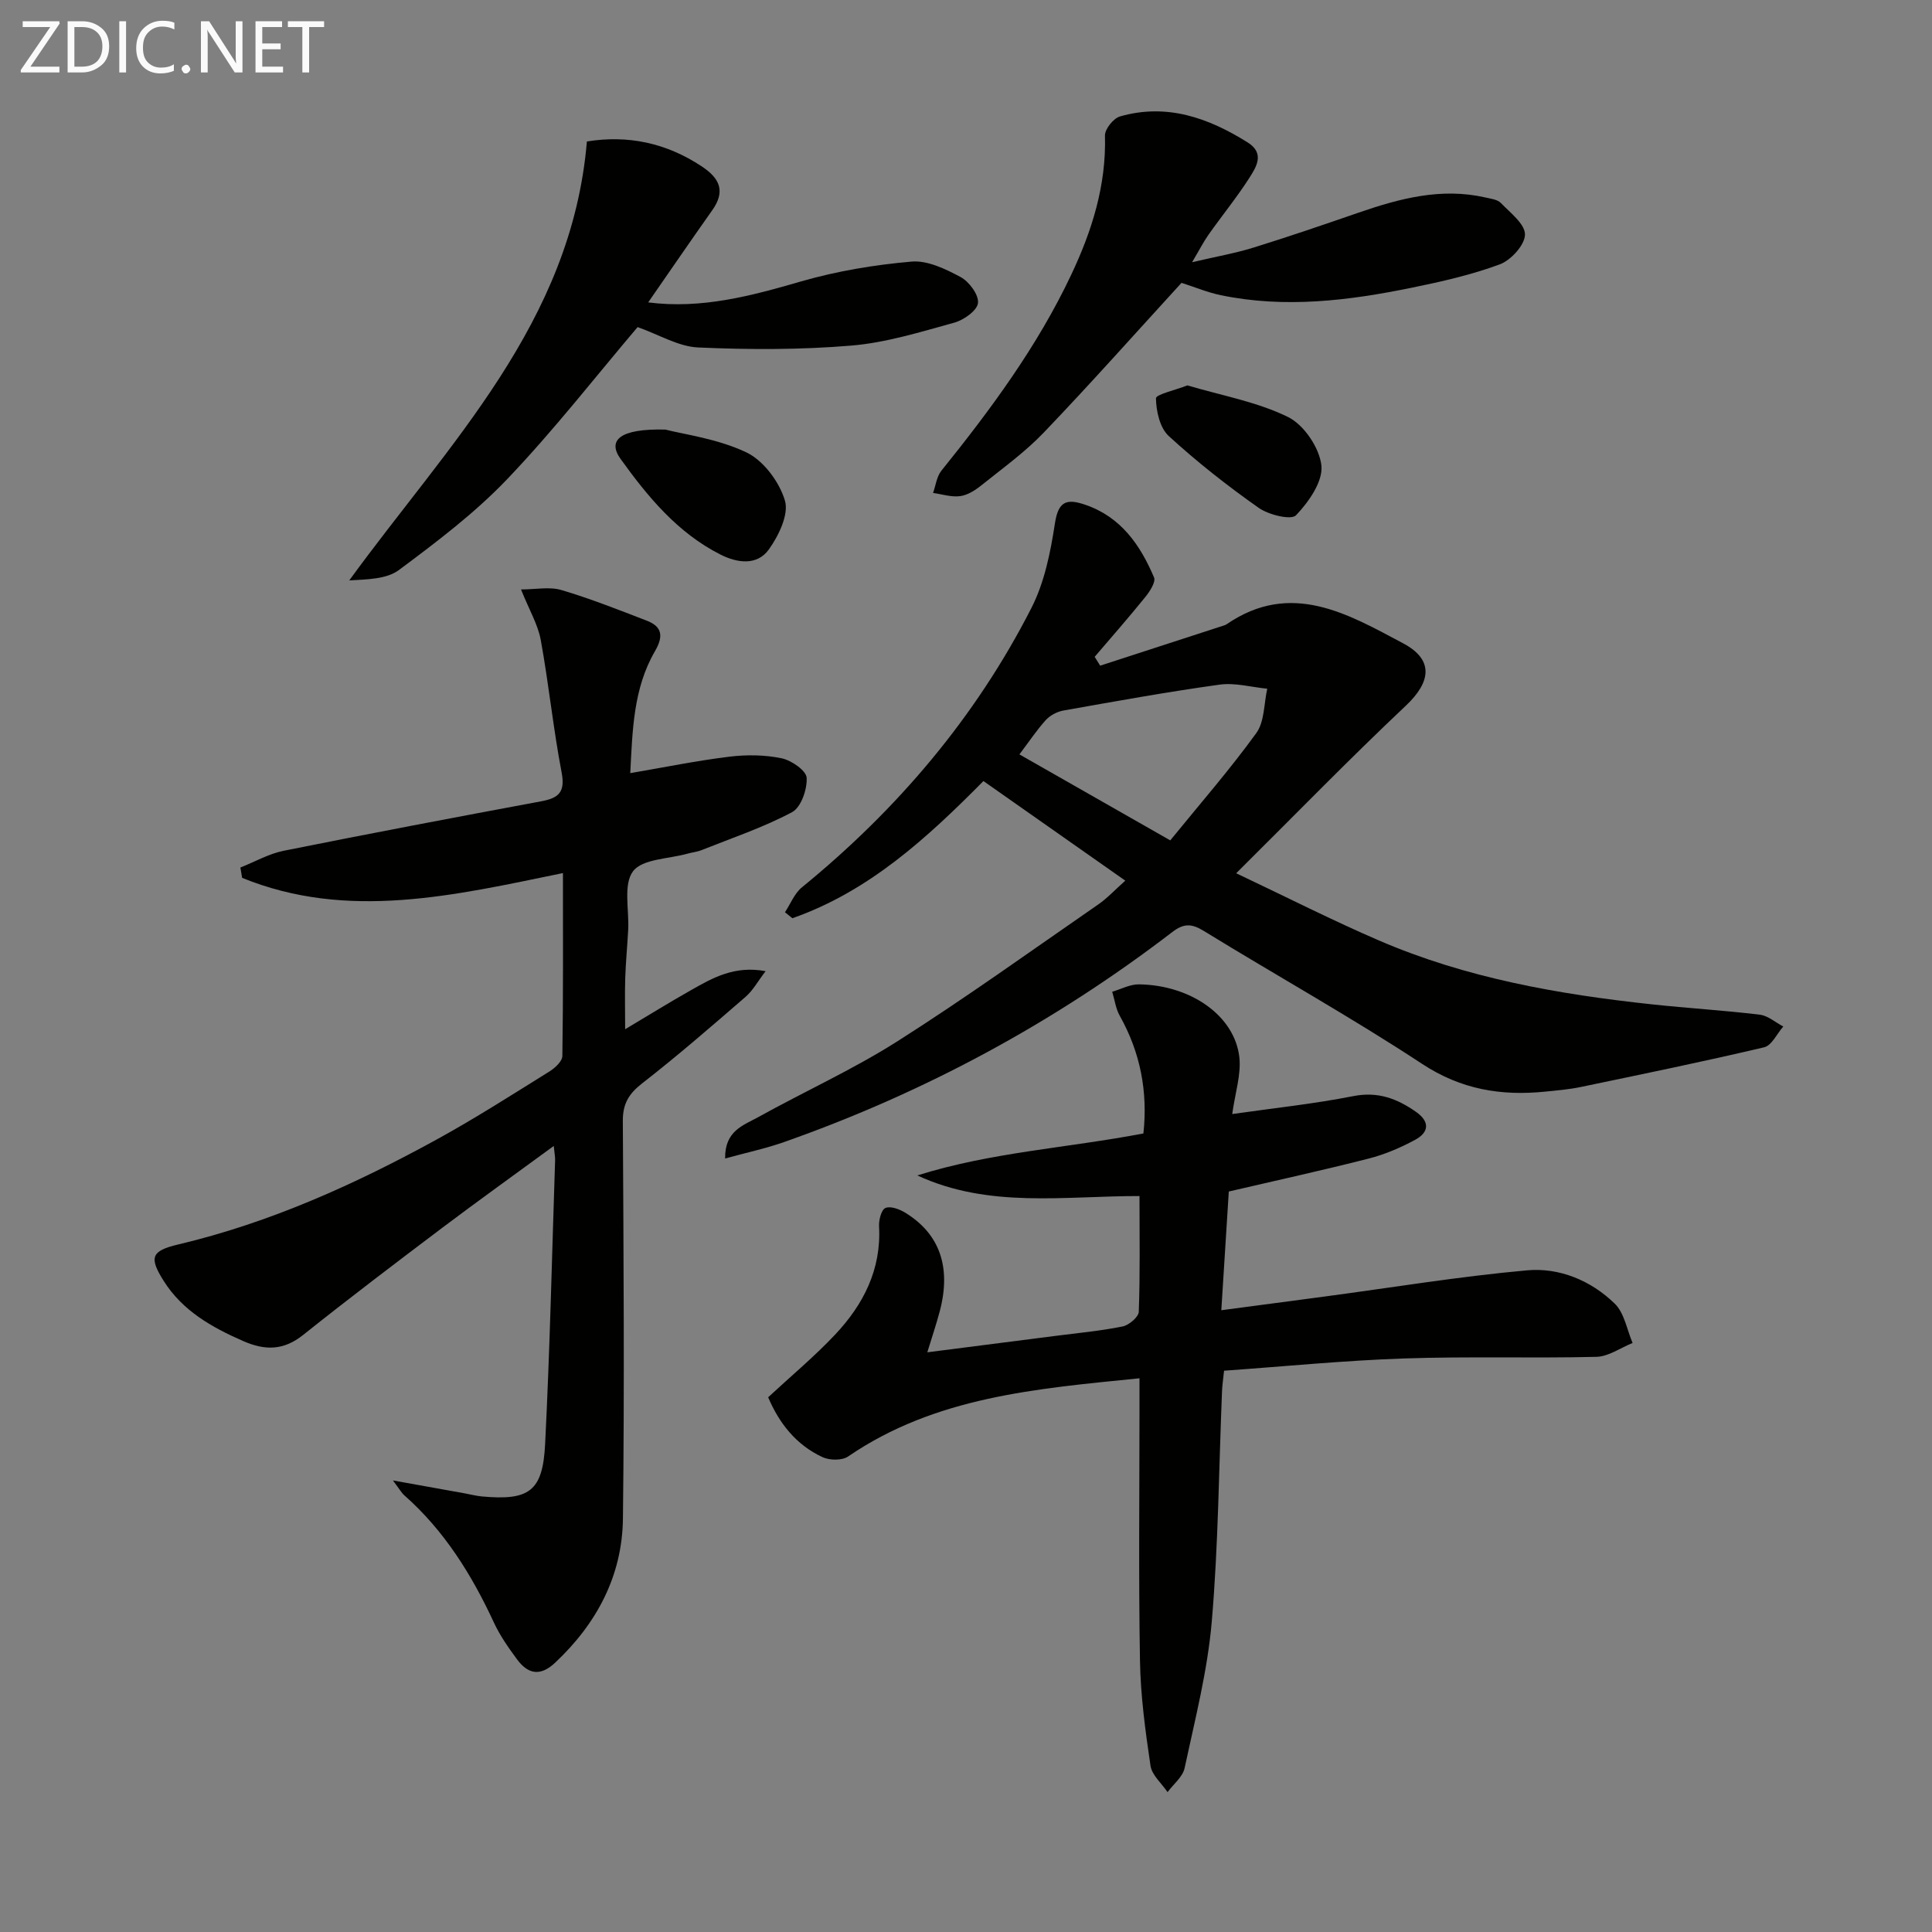 <svg enable-background="new 0 0 400 400" viewBox="0 0 400 400" xmlns="http://www.w3.org/2000/svg"><rect x="0" y="0" width="400" height="400" fill="#808080" stroke="none"/><path d="m116.55 180.76c-22.57 4.64-44.58 9.89-66.42.99-.12-.71-.24-1.43-.36-2.14 2.99-1.18 5.88-2.85 8.98-3.47 17.74-3.56 35.51-6.93 53.3-10.24 3.6-.67 5.01-1.87 4.23-5.96-1.74-9.08-2.66-18.32-4.32-27.43-.58-3.19-2.36-6.16-4.09-10.47 3.04 0 5.89-.61 8.36.12 6 1.78 11.84 4.09 17.69 6.35 3.24 1.25 3.44 3.28 1.69 6.3-4.49 7.72-4.66 16.36-5.12 25.26 7.19-1.23 13.83-2.59 20.54-3.41 3.55-.43 7.32-.39 10.81.34 2.02.42 5.08 2.54 5.17 4.03.13 2.39-1.16 6.13-3.02 7.12-5.96 3.17-12.45 5.35-18.75 7.86-.92.37-1.94.46-2.89.73-3.91 1.1-9.35 1.07-11.29 3.65-2.06 2.74-.78 7.99-1 12.13-.18 3.31-.5 6.62-.61 9.94-.11 3.31-.02 6.62-.02 10.63 4.73-2.82 9.16-5.56 13.69-8.12 4.46-2.53 8.97-5.1 15.39-3.9-1.61 2.1-2.62 3.99-4.13 5.3-7.04 6.09-14.08 12.21-21.42 17.92-2.78 2.16-4.03 4.24-4.01 7.79.15 27.45.35 54.9.02 82.35-.14 11.8-5.4 21.7-14.04 29.82-3.11 2.92-5.64 2.34-7.9-.72-1.77-2.4-3.52-4.9-4.77-7.59-4.6-9.92-10.26-19.03-18.54-26.34-.59-.52-.98-1.25-2.37-3.09 5.82 1.05 10.39 1.86 14.96 2.69 1.14.21 2.28.51 3.43.62 9.8.9 12.63-1.03 13.12-10.81.99-19.6 1.42-39.23 2.07-58.84.02-.6-.11-1.21-.28-2.91-8.12 5.95-15.62 11.32-22.99 16.87-9.7 7.32-19.38 14.66-28.88 22.24-4.08 3.26-7.9 3.27-12.46 1.27-6.52-2.86-12.53-6.26-16.43-12.44-3.05-4.83-2.62-6.22 2.98-7.54 19.09-4.52 36.76-12.51 53.83-21.9 7.86-4.33 15.43-9.18 23.05-13.92 1.15-.72 2.66-2.1 2.68-3.2.19-12.48.12-24.92.12-37.88z" fill="#010100"/><path d="m162.52 188.87c1.15-1.74 1.96-3.89 3.5-5.15 19.73-16.1 35.94-35.15 47.52-57.84 2.71-5.31 3.96-11.55 4.87-17.52.7-4.59 2.42-5.17 6.24-3.87 7.43 2.53 11.42 8.33 14.28 15.06.4.95-.88 2.91-1.81 4.06-3.4 4.21-6.97 8.27-10.48 12.38.38.61.76 1.22 1.14 1.83 8.6-2.79 17.19-5.59 25.79-8.38.16-.05.31-.13.44-.23 13.28-9.07 25.03-2.11 36.49 3.98 6.42 3.41 5.77 8.01.55 12.93-11.6 10.93-22.72 22.38-35.11 34.68 10.73 5.08 20.01 9.8 29.55 13.91 18.02 7.78 37.14 11.15 56.53 13.23 7.43.8 14.9 1.24 22.32 2.14 1.7.2 3.25 1.6 4.87 2.45-1.31 1.48-2.39 3.93-3.96 4.3-12.58 2.97-25.26 5.57-37.92 8.21-2.43.51-4.93.72-7.41.97-9.14.92-17.42-.43-25.51-5.76-14.71-9.68-30.15-18.27-45.16-27.5-2.53-1.55-4.14-1.62-6.54.22-24.45 18.75-51.26 33.22-80.32 43.46-3.82 1.35-7.82 2.2-12.26 3.42-.1-5.72 3.79-6.87 6.72-8.49 9.59-5.33 19.66-9.88 28.9-15.74 14.16-8.99 27.8-18.81 41.61-28.35 1.9-1.31 3.49-3.05 5.62-4.94-9.95-6.99-19.57-13.74-29.37-20.62-11.68 11.8-23.72 22.85-39.56 28.4-.51-.41-1.02-.83-1.53-1.24zm48.54-32.68c10.3 5.87 20.34 11.6 31.23 17.8 6.08-7.48 12.29-14.59 17.81-22.21 1.72-2.37 1.57-6.09 2.27-9.19-3.3-.32-6.69-1.29-9.89-.84-10.81 1.5-21.57 3.45-32.32 5.36-1.3.23-2.75 1-3.64 1.97-1.87 2.07-3.43 4.42-5.46 7.11z" fill="#010100"/><path d="m255.12 230.65c8.45-1.21 16.83-2.09 25.07-3.71 5.09-1 9.06.51 12.98 3.26 2.94 2.06 2.66 4.25-.17 5.78-3.03 1.64-6.3 3.04-9.63 3.89-9.48 2.42-19.04 4.51-28.96 6.82-.48 7.64-.98 15.56-1.55 24.58 7.51-.99 14.47-1.91 21.42-2.84 13.95-1.86 27.86-4.16 41.87-5.42 6.72-.61 13.25 2.11 18.17 6.9 1.99 1.93 2.51 5.38 3.69 8.14-2.5 1-4.98 2.81-7.5 2.87-13.32.32-26.67-.12-39.98.34-12.28.42-24.53 1.64-37.1 2.53-.17 1.64-.36 2.89-.42 4.15-.66 15.95-.76 31.95-2.13 47.84-.88 10.18-3.47 20.23-5.62 30.28-.39 1.83-2.31 3.33-3.53 4.98-1.22-1.81-3.24-3.51-3.53-5.46-1.07-7.22-2.06-14.51-2.18-21.79-.3-17.49-.1-34.99-.1-52.49 0-1.79 0-3.57 0-5.94-21.43 2.16-42.24 3.82-60.33 16.19-1.25.86-3.82.82-5.29.14-5.52-2.55-9.03-7.12-11.26-12.4 4.73-4.39 9.56-8.41 13.84-12.95 5.87-6.23 9.61-13.5 9.12-22.45-.07-1.3.47-3.43 1.32-3.79 1.05-.45 2.9.24 4.09.97 7.17 4.39 9.56 11.3 7.16 20.4-.71 2.68-1.6 5.31-2.58 8.51 9.22-1.18 17.92-2.29 26.62-3.41 4.61-.59 9.26-1.02 13.81-1.94 1.32-.27 3.31-1.95 3.35-3.04.29-7.8.15-15.61.15-23.96-15.61-.02-31.21 2.59-46-4.27 15.23-4.8 31.05-5.68 46.81-8.69.93-8.59-.6-16.71-4.89-24.35-.84-1.49-1.06-3.32-1.57-4.99 1.85-.54 3.7-1.56 5.54-1.53 10.75.15 19.8 6.51 20.78 15.06.41 3.59-.87 7.4-1.47 11.79z" fill="#010100"/><path d="m132.01 67.72c-8.78 10.35-17.37 21.39-26.98 31.46-6.71 7.03-14.6 13-22.43 18.83-2.59 1.93-6.61 1.93-10.29 2.16 20.55-28.27 46.03-53.32 49.2-90.88 8.45-1.37 16.43.27 23.84 5.2 3.71 2.47 4.87 5.14 2.12 9.03-4.39 6.2-8.68 12.47-13.27 19.09 11.1 1.41 21.32-1.35 31.67-4.35 7.41-2.14 15.16-3.43 22.85-4.1 3.31-.29 7.07 1.54 10.18 3.21 1.76.95 3.78 3.69 3.58 5.37-.18 1.57-2.95 3.53-4.93 4.07-7.01 1.93-14.1 4.14-21.29 4.74-10.51.88-21.14.86-31.69.39-4.08-.17-8.07-2.63-12.56-4.22z" fill="#010100"/><path d="m244.62 58.56c-9.61 10.5-18.88 20.93-28.53 31.01-3.88 4.05-8.52 7.39-12.92 10.92-1.27 1.02-2.85 2.03-4.39 2.23-1.81.24-3.73-.4-5.6-.66.55-1.55.75-3.39 1.72-4.6 10.24-12.71 19.91-25.79 26.91-40.63 4.29-9.09 7.25-18.49 6.96-28.75-.04-1.34 1.75-3.58 3.1-3.97 9.67-2.78 18.32.27 26.46 5.39 3.57 2.24 1.79 5.05.34 7.32-2.59 4.05-5.65 7.8-8.43 11.73-1.04 1.47-1.86 3.09-3.43 5.74 4.94-1.16 8.91-1.85 12.72-3.03 7.28-2.26 14.5-4.73 21.71-7.22 8.54-2.95 17.14-5.24 26.27-3.16 1.12.26 2.52.41 3.23 1.15 1.96 2.03 5.01 4.35 4.99 6.54-.02 2.14-2.9 5.3-5.21 6.16-5.87 2.18-12.08 3.58-18.24 4.84-13.07 2.68-26.23 4.3-39.51 1.55-2.73-.56-5.36-1.67-8.15-2.56z" fill="#010100"/><path d="m137.77 88.94c3.79.99 10.73 1.86 16.74 4.71 3.56 1.69 6.85 6.12 8 9.99.85 2.85-1.29 7.27-3.33 10.12-2.43 3.39-6.54 2.82-10.03 1.05-8.87-4.49-15.04-11.97-20.67-19.8-2.78-3.88-.13-6.31 9.29-6.07z" fill="#010100"/><path d="m245.83 79.79c7.12 2.11 14.44 3.4 20.85 6.55 3.29 1.62 6.5 6.38 6.9 10.03.36 3.31-2.62 7.55-5.25 10.31-1.01 1.06-5.67-.08-7.74-1.54-6.49-4.57-12.77-9.5-18.61-14.86-1.84-1.68-2.61-5.14-2.65-7.81-.02-.81 4-1.69 6.5-2.68z" fill="#010100"/><g fill="#fafafa"><path d="m12.4 4.8-6.1 9h6v1.2h-8v-.5l6.1-8.9h-5.7v-1.2h7.6v.4z"/><path d="m14 15v-10.6h3c1.6 0 2.9.5 4 1.4s1.6 2.2 1.6 3.8-.5 3-1.6 3.9-2.4 1.5-4 1.5zm1.4-9.4v8.2h1.6c1.3 0 2.4-.4 3.1-1.1s1.1-1.8 1.1-3.1-.4-2.3-1.2-3-1.8-1-3.1-1z"/><path d="m26.1 4.4v10.6h-1.4v-10.6z"/><path d="m36.1 14.6c-.8.4-1.8.6-2.9.6-1.5 0-2.7-.5-3.6-1.4s-1.4-2.2-1.4-3.8c0-1.7.5-3.1 1.5-4.1s2.3-1.6 3.9-1.6c1 0 1.8.1 2.5.4v1.4c-.8-.4-1.6-.6-2.5-.6-1.2 0-2.1.4-2.9 1.2s-1.1 1.8-1.1 3.2c0 1.3.3 2.3 1 3s1.6 1.1 2.7 1.1c1 0 2-.2 2.7-.7v1.3z"/><path d="m37.6 14.3c0-.2.1-.5.3-.6s.4-.3.6-.3c.3 0 .5.1.6.3s.3.4.3.6-.1.4-.3.6-.4.3-.6.3c-.3 0-.5-.1-.6-.3s-.3-.4-.3-.6z"/><path d="m50.2 15h-1.6l-5.3-8.2c-.2-.2-.3-.5-.4-.7 0 .2.1.7.1 1.5v7.4h-1.4v-10.6h1.7l5.2 8.1c.2.4.4.6.4.7 0-.3-.1-.8-.1-1.5v-7.3h1.4z"/><path d="m58.6 15h-5.7v-10.6h5.5v1.2h-4.1v3.4h3.8v1.2h-3.8v3.6h4.3z"/><path d="m67.1 5.6h-3.1v9.4h-1.4v-9.4h-3v-1.2h7.5z"/></g></svg>